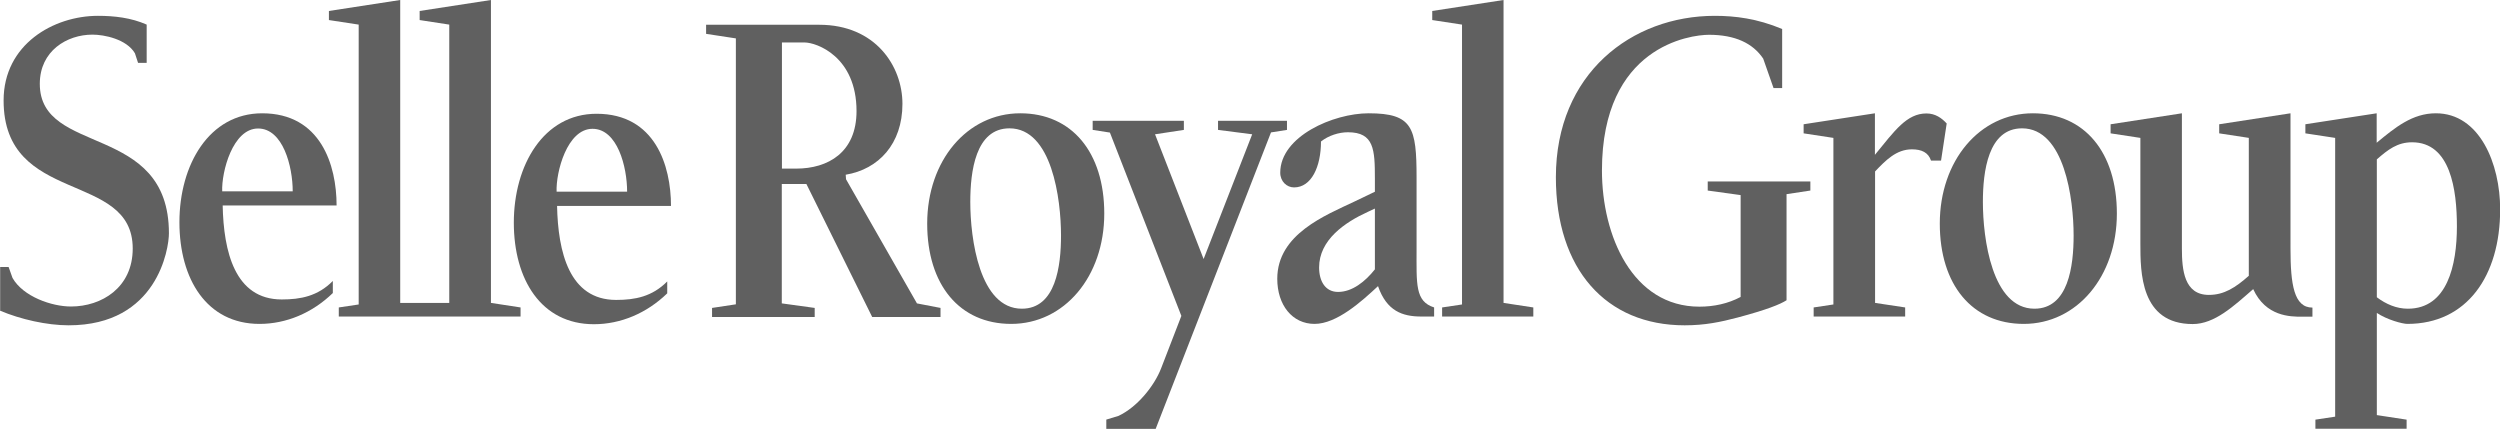 <?xml version="1.0" encoding="UTF-8"?>
<svg id="_圖層_2" data-name="圖層 2" xmlns="http://www.w3.org/2000/svg" width="159.54" height="27.36" viewBox="0 0 159.54 27.36">
  <g id="_圖層_1-2" data-name="圖層 1">
    <g>
      <path d="m21.24,18.7c-1.31,1.27-2.97,1.97-4.68,1.97-3.36,0-5.11-2.85-5.11-6.49,0-3.67,1.9-6.95,5.28-6.95,3.74,0,4.75,3.31,4.75,5.88h-7.27c.06,2.93.77,6,3.77,6,1.21,0,2.3-.21,3.26-1.18v.76Zm-2.56-6.49c0-1.59-.62-4.01-2.21-4.01-1.62,0-2.34,2.77-2.29,4.01h4.49Z" fill="#606060"/>
      <path d="m42.58,18.72c-1.31,1.27-2.97,1.97-4.68,1.97-3.36,0-5.11-2.85-5.11-6.48,0-3.67,1.9-6.95,5.28-6.95,3.74,0,4.75,3.31,4.75,5.88h-7.27c.06,2.93.77,6,3.77,6,1.21,0,2.3-.21,3.26-1.18v.76Zm-2.56-6.49c0-1.59-.62-4.01-2.21-4.01-1.62,0-2.34,2.77-2.29,4.01h4.49Z" fill="#606060"/>
      <polygon points="31.33 19.33 31.33 0 26.78 .7 26.78 1.28 28.67 1.57 28.67 19.33 25.54 19.33 25.54 0 20.99 .7 20.99 1.28 22.89 1.57 22.89 19.43 21.62 19.62 21.62 20.2 33.22 20.2 33.22 19.62 31.33 19.33" fill="#606060"/>
      <polygon points="92.03 20.2 97.85 20.2 97.85 19.62 95.95 19.33 95.95 0 91.4 .7 91.4 1.28 93.3 1.57 93.3 19.43 92.03 19.62 92.03 20.2" fill="#606060"/>
      <path d="m70.47,13.63c0,4.02-2.55,7.04-5.94,7.04-3.29,0-5.36-2.49-5.36-6.4,0-4.02,2.55-7.04,5.94-7.04,3.29,0,5.36,2.49,5.36,6.4m-5.26,6.07c2.17,0,2.5-2.73,2.5-4.67,0-2.32-.58-6.84-3.29-6.84-2.17,0-2.5,2.76-2.5,4.7,0,2.32.58,6.81,3.29,6.81" fill="#606060"/>
      <path d="m0,17.04h.55s.25.7.25.7c.68,1.19,2.5,1.82,3.73,1.82,1.95,0,3.94-1.2,3.94-3.7,0-4.99-8.24-2.73-8.24-9.45,0-3.58,3.19-5.4,6.02-5.4,1.04,0,2.12.12,3.11.56v2.44s-.55,0-.55,0l-.2-.61c-.53-.9-1.95-1.19-2.71-1.19-1.62,0-3.36,1.03-3.36,3.14,0,4.64,8.24,2.44,8.24,9.54,0,.97-.73,5.87-6.4,5.87-1.39,0-3.06-.38-4.37-.93v-2.79ZM9.36,1.57v2.44s-.55,0-.55,0" fill="#606060"/>
      <g>
        <path d="m155.44,7.23c-1.49,0-2.6.91-3.77,1.88v-.41s0-1.47,0-1.47l-4.55.7v.58s1.9.29,1.9.29v11.11s0,6.68,0,6.68l-1.26.19v.58h5.82v-.58s-1.9-.29-1.9-.29v-6.52c.66.44,1.64.7,1.95.7,3.79,0,5.92-3.05,5.92-7.31,0-2.91-1.31-6.13-4.1-6.13m-1.8,12.47c-.71,0-1.39-.29-1.97-.73v-8.8c.71-.62,1.31-1.09,2.25-1.09,2.45,0,2.86,3.02,2.86,5.37,0,2.47-.61,5.25-3.13,5.25" fill="#606060"/>
        <path d="m119.65,7.23l-4.55.7v.58s1.9.29,1.9.29v10.63s-1.26.19-1.26.19v.58s5.84,0,5.84,0v-.58s-1.92-.29-1.92-.29v-4.08s0-4.31,0-4.31c.67-.7,1.35-1.41,2.35-1.41.62,0,1.05.2,1.22.72h.64s.36-2.37.36-2.37c-.31-.34-.72-.64-1.29-.64-1.26,0-2.02,1.09-3.29,2.64v-2.64" fill="#606060"/>
        <path d="m143.51,8.8v8.8c-.85.75-1.57,1.22-2.55,1.22-1.57,0-1.72-1.58-1.72-2.96V7.23s-4.55.7-4.55.7v.58s1.9.29,1.9.29v6.74c0,1.82,0,5.14,3.34,5.14,1.4,0,2.62-1.15,3.86-2.23.8,1.76,2.39,1.76,3.09,1.76h.69v-.58c-1.18,0-1.4-1.48-1.4-3.76V7.23s-4.55.7-4.55.7v.58s1.9.29,1.9.29" fill="#606060"/>
        <path d="m135.09,13.63c0,4.02-2.55,7.04-5.94,7.04-3.29,0-5.36-2.49-5.36-6.4,0-4.02,2.55-7.04,5.94-7.04,3.29,0,5.36,2.49,5.36,6.4m-5.26,6.07c2.17,0,2.5-2.73,2.5-4.67,0-2.32-.58-6.84-3.29-6.84-2.17,0-2.5,2.76-2.5,4.7,0,2.32.58,6.81,3.29,6.81" fill="#606060"/>
        <path d="m111.08,14.31v-1.86s-2.1-.29-2.1-.29v-.58s6.55,0,6.55,0v.58s-1.52.23-1.52.23v6.77c-.4.26-1.27.61-3.11,1.1-1.09.29-2.1.5-3.39.5-5.03,0-8.22-3.58-8.22-9.45,0-6.63,4.85-10.3,10.14-10.3,1.29,0,2.7.17,4.3.84v3.77s-.55,0-.55,0l-.66-1.88c-.66-.98-1.79-1.52-3.46-1.52-1.19,0-6.83.73-6.83,8.66,0,4.17,1.95,8.69,6.22,8.69.92,0,1.82-.19,2.63-.62v-4.63Z" fill="#606060"/>
      </g>
      <path d="m70.59,26.78l.79-.24c1.19-.56,2.28-1.9,2.72-3.04.49-1.27,1.29-3.34,1.29-3.34l-4.56-11.7-1.1-.17v-.58s5.82,0,5.82,0v.58s-1.84.28-1.84.28l3.1,7.96,3.1-7.96-2.18-.28v-.58s4.4,0,4.4,0v.58s-1.02.16-1.02.16c0,0-7.07,18.18-7.36,18.92h-3.15s0-.59,0-.59Z" fill="#606060"/>
      <path d="m87.74,12.25v-.85c0-1.85-.05-2.96-1.72-2.96-.58,0-1.24.21-1.72.59,0,1.61-.61,2.93-1.72,2.93-.46,0-.88-.38-.88-.94,0-2.32,3.39-3.79,5.64-3.79,2.81,0,3.06.91,3.06,4.11v4.52c0,2.29-.1,3.37,1.12,3.76v.58s-.82,0-.82,0c-1.2,0-2.21-.35-2.76-1.94-1.04.97-2.63,2.41-4.05,2.41s-2.38-1.2-2.38-2.88c0-2.85,3.08-4.05,4.93-4.93l1.29-.62Zm0,1.06l-.45.21c-1.47.67-3.11,1.79-3.11,3.55,0,.88.4,1.56,1.21,1.56.91,0,1.74-.67,2.35-1.44v-3.87Z" fill="#606060"/>
      <path d="m58.51,19.35l-4.52-7.91-.02-.29c2.1-.35,3.62-1.97,3.62-4.52,0-2.41-1.72-5.05-5.31-5.05h-5.32s-1.9,0-1.9,0v.58s1.9.29,1.9.29v4.09s0,12.88,0,12.88l-1.52.23v.58h6.55v-.58s-2.1-.29-2.1-.29v-1.86s0-2.23,0-2.23v-3.53s1.57,0,1.57,0l4.2,8.49h4.36v-.58s-1.51-.29-1.51-.29Zm-7.7-8.59h-.91s0-8.05,0-8.05h1.44c.78,0,3.32.91,3.32,4.38,0,2.64-1.82,3.67-3.85,3.67" fill="#606060"/>
    </g>
  </g>
</svg>